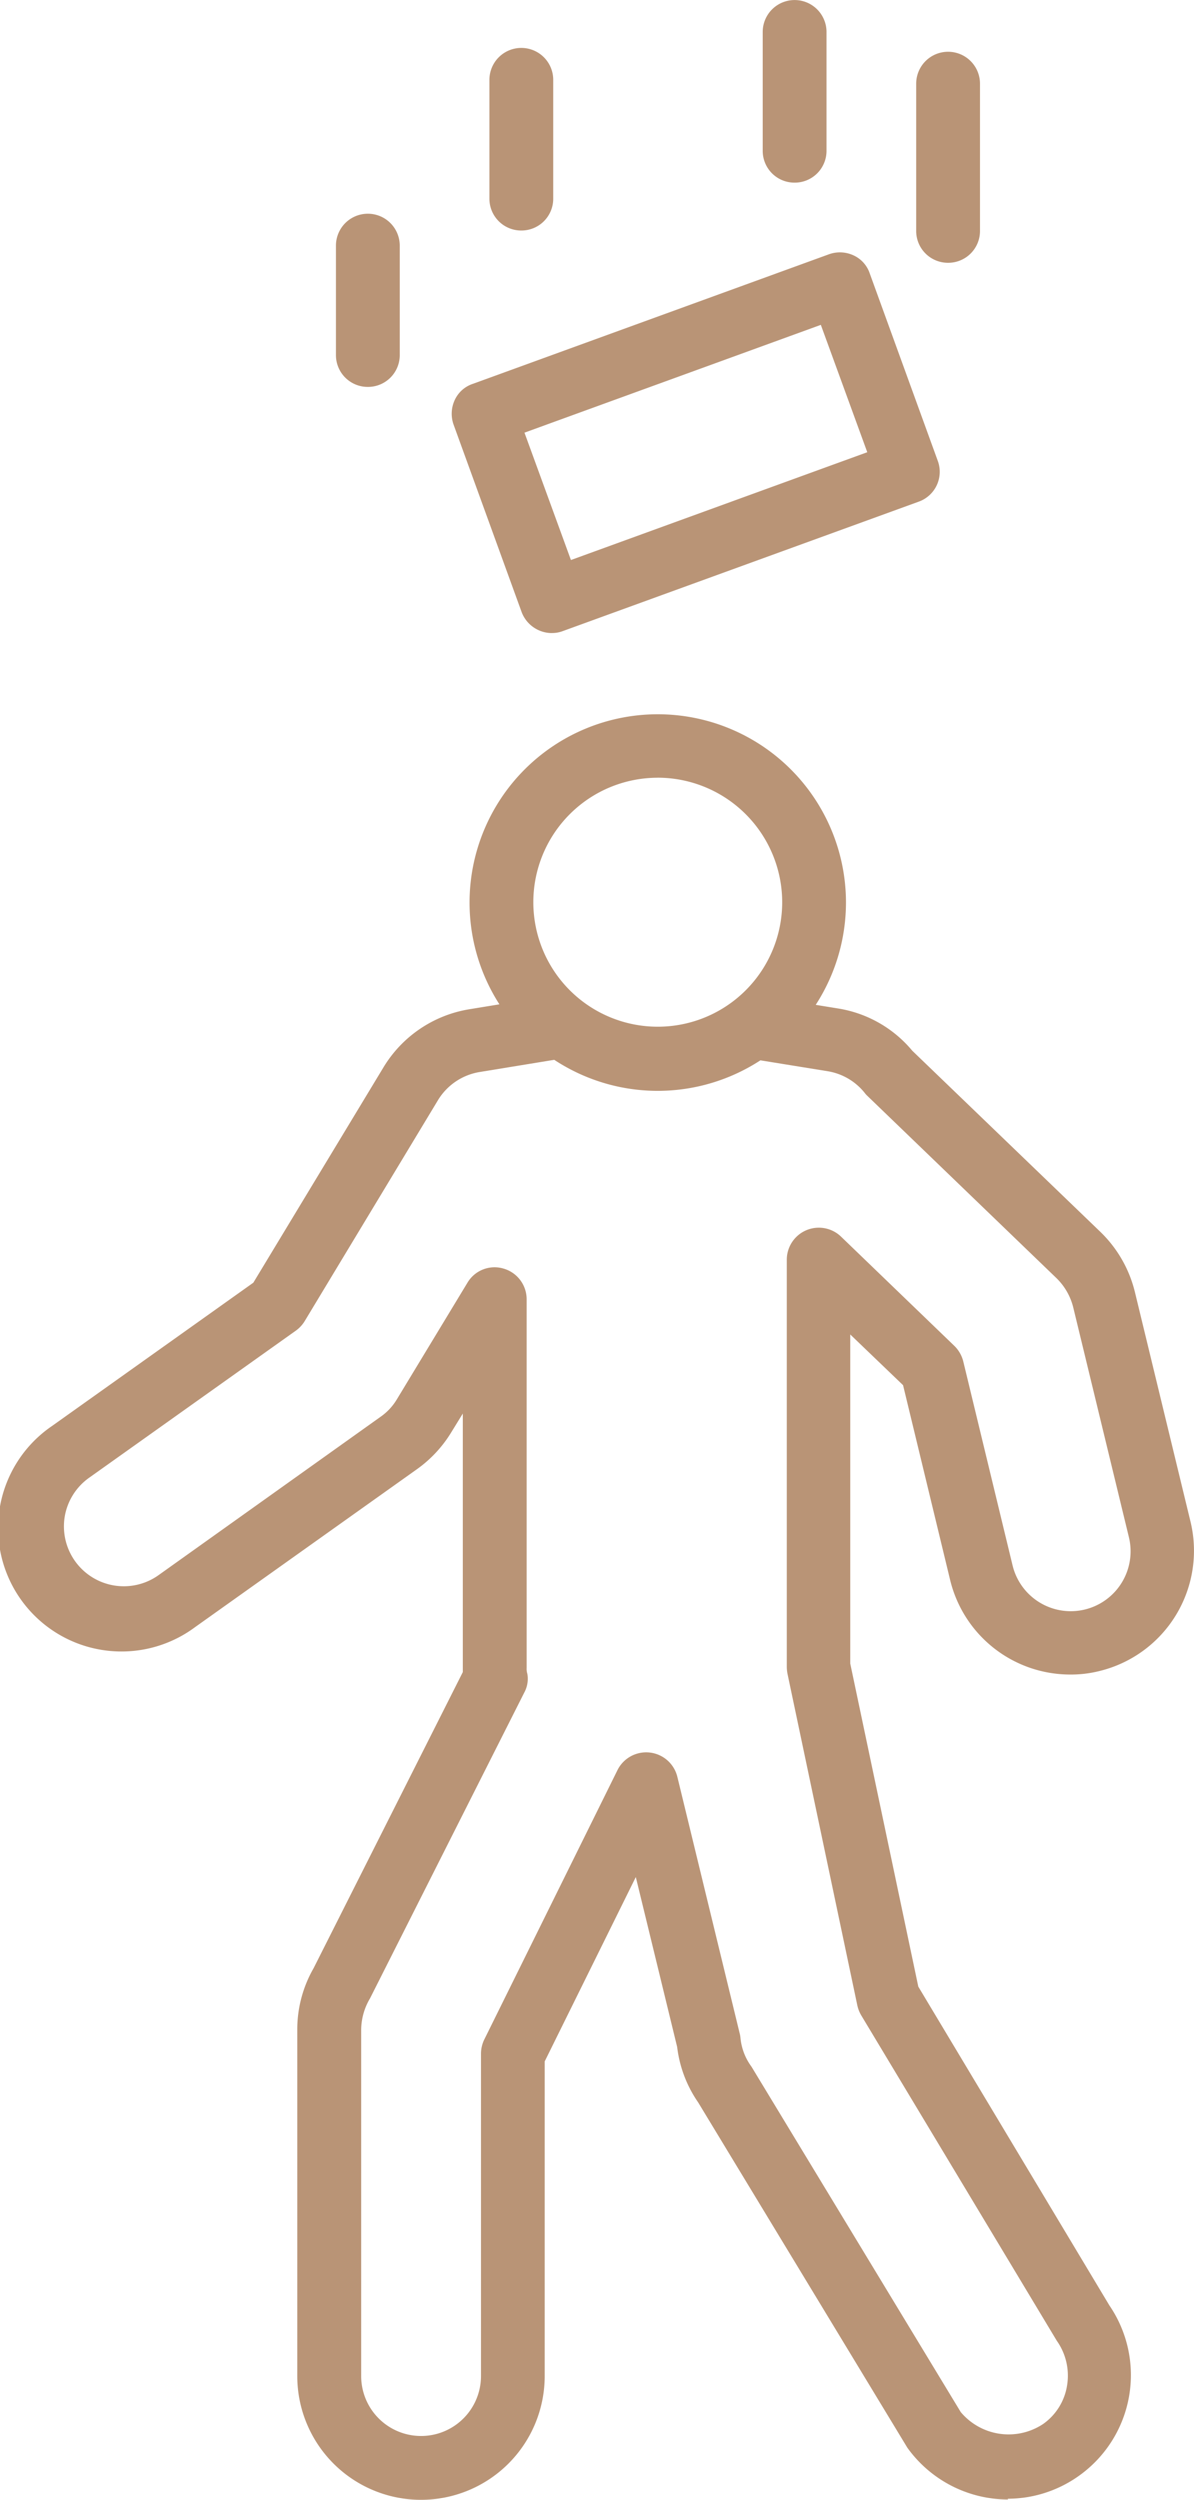 <svg id="wrongful-death-lawyer" xmlns="http://www.w3.org/2000/svg" width="38.229" height="80" viewBox="0 0 38.229 80">
  <path id="Path_149" data-name="Path 149" d="M16.681,19.3a1.039,1.039,0,0,1-.965-.67l-2.179-6a1.042,1.042,0,0,1,.034-.783.975.975,0,0,1,.579-.522L25.556,7.177a1.039,1.039,0,0,1,.783.034.975.975,0,0,1,.522.579l2.179,6a1.014,1.014,0,0,1-.613,1.305L17.021,19.241a.953.953,0,0,1-.352.057Zm-.874-6.412,1.487,4.074,9.488-3.45L25.295,9.436l-9.488,3.45Z" transform="translate(0.986 0.96)" fill="#b99476"/>
  <path id="Path_150" data-name="Path 150" d="M27.6,8.213A1.017,1.017,0,0,1,26.58,7.191V2.481a1.021,1.021,0,1,1,2.043,0v4.71A1.017,1.017,0,0,1,27.6,8.213Z" transform="translate(2.754 0.197)" fill="#b99476"/>
  <path id="Path_151" data-name="Path 151" d="M23.271,5.845A1.017,1.017,0,0,1,22.25,4.823v-3.8a1.021,1.021,0,1,1,2.043,0v3.8A1.017,1.017,0,0,1,23.271,5.845Z" transform="translate(2.17)" fill="#b99476"/>
  <path id="Path_152" data-name="Path 152" d="M11.231,11.568a1.017,1.017,0,0,1-1.021-1.021v-3.5a1.021,1.021,0,1,1,2.043,0v3.5A1.017,1.017,0,0,1,11.231,11.568Z" transform="translate(0.546 0.814)" fill="#b99476"/>
  <path id="Path_153" data-name="Path 153" d="M15.561,7.195A1.017,1.017,0,0,1,14.54,6.173v-3.8a1.021,1.021,0,0,1,2.043,0v3.8A1.017,1.017,0,0,1,15.561,7.195Z" transform="translate(1.13 0.182)" fill="#b99476"/>
  <path id="Path_154" data-name="Path 154" d="M20.006,32.193a6.026,6.026,0,1,1,6.026-6.026A6.03,6.03,0,0,1,20.006,32.193Zm0-10.021a3.984,3.984,0,1,0,3.984,3.984A3.989,3.989,0,0,0,20.006,22.171Z" transform="translate(1.054 2.717)" fill="#b99476"/>
  <path id="Path_155" data-name="Path 155" d="M33.007,76.2a3.969,3.969,0,0,1-3.223-1.657l-6.7-11.054a3.927,3.927,0,0,1-.67-1.77L21.09,56.281l-2.917,5.9V72.25a3.961,3.961,0,0,1-7.922,0V61.162a3.939,3.939,0,0,1,.522-1.963l4.778-9.477V41.448l-.363.59a4.007,4.007,0,0,1-1.09,1.18L6.983,48.28A3.951,3.951,0,1,1,2.4,41.845L8.844,37.26l4.165-6.889a3.955,3.955,0,0,1,2.746-1.861l2.5-.409a1.018,1.018,0,1,1,.329,2.009l-2.5.409a1.924,1.924,0,0,0-1.328.9l-4.267,7.07a1.04,1.04,0,0,1-.284.306L3.59,43.5a1.917,1.917,0,0,0-.783,1.237,1.917,1.917,0,0,0,3,1.884l7.1-5.062a1.821,1.821,0,0,0,.533-.567L15.7,37.26a1.009,1.009,0,0,1,1.146-.454,1.022,1.022,0,0,1,.749.987V49.586a.531.531,0,0,0,.023.193.925.925,0,0,1-.1.6l-4.937,9.783a2,2,0,0,0-.284,1V72.25a1.918,1.918,0,1,0,3.836,0V61.945a1.06,1.06,0,0,1,.1-.454L20.5,52.865a1.027,1.027,0,0,1,1.918.2l2,8.228a.8.8,0,0,1,.023.136,1.835,1.835,0,0,0,.352.919l6.7,11.054a2,2,0,0,0,2.633.386,1.859,1.859,0,0,0,.772-1.237,1.935,1.935,0,0,0-.329-1.43L28.308,60.708a1.091,1.091,0,0,1-.125-.318L25.947,49.778a1.257,1.257,0,0,1-.023-.216V36.523a1.026,1.026,0,0,1,1.736-.738l3.632,3.5a1.048,1.048,0,0,1,.284.5l1.578,6.526a1.916,1.916,0,0,0,3.723-.908l-1.782-7.354a1.969,1.969,0,0,0-.533-.931L28.49,31.268a.852.852,0,0,1-.079-.091,1.91,1.91,0,0,0-1.158-.681l-2.315-.375a1.018,1.018,0,0,1,.329-2.009l2.315.375a3.889,3.889,0,0,1,2.361,1.351l6.026,5.8a3.991,3.991,0,0,1,1.1,1.918l1.782,7.354a3.962,3.962,0,0,1-2.917,4.778A3.73,3.73,0,0,1,35,49.8a3.956,3.956,0,0,1-3.847-3.03L29.647,40.54l-1.691-1.623V49.449l2.179,10.339,6.117,10.2a3.954,3.954,0,0,1-.965,5.448A3.942,3.942,0,0,1,33,76.177Z" transform="translate(-0.733 3.789)" fill="#b99476"/>
</svg>
